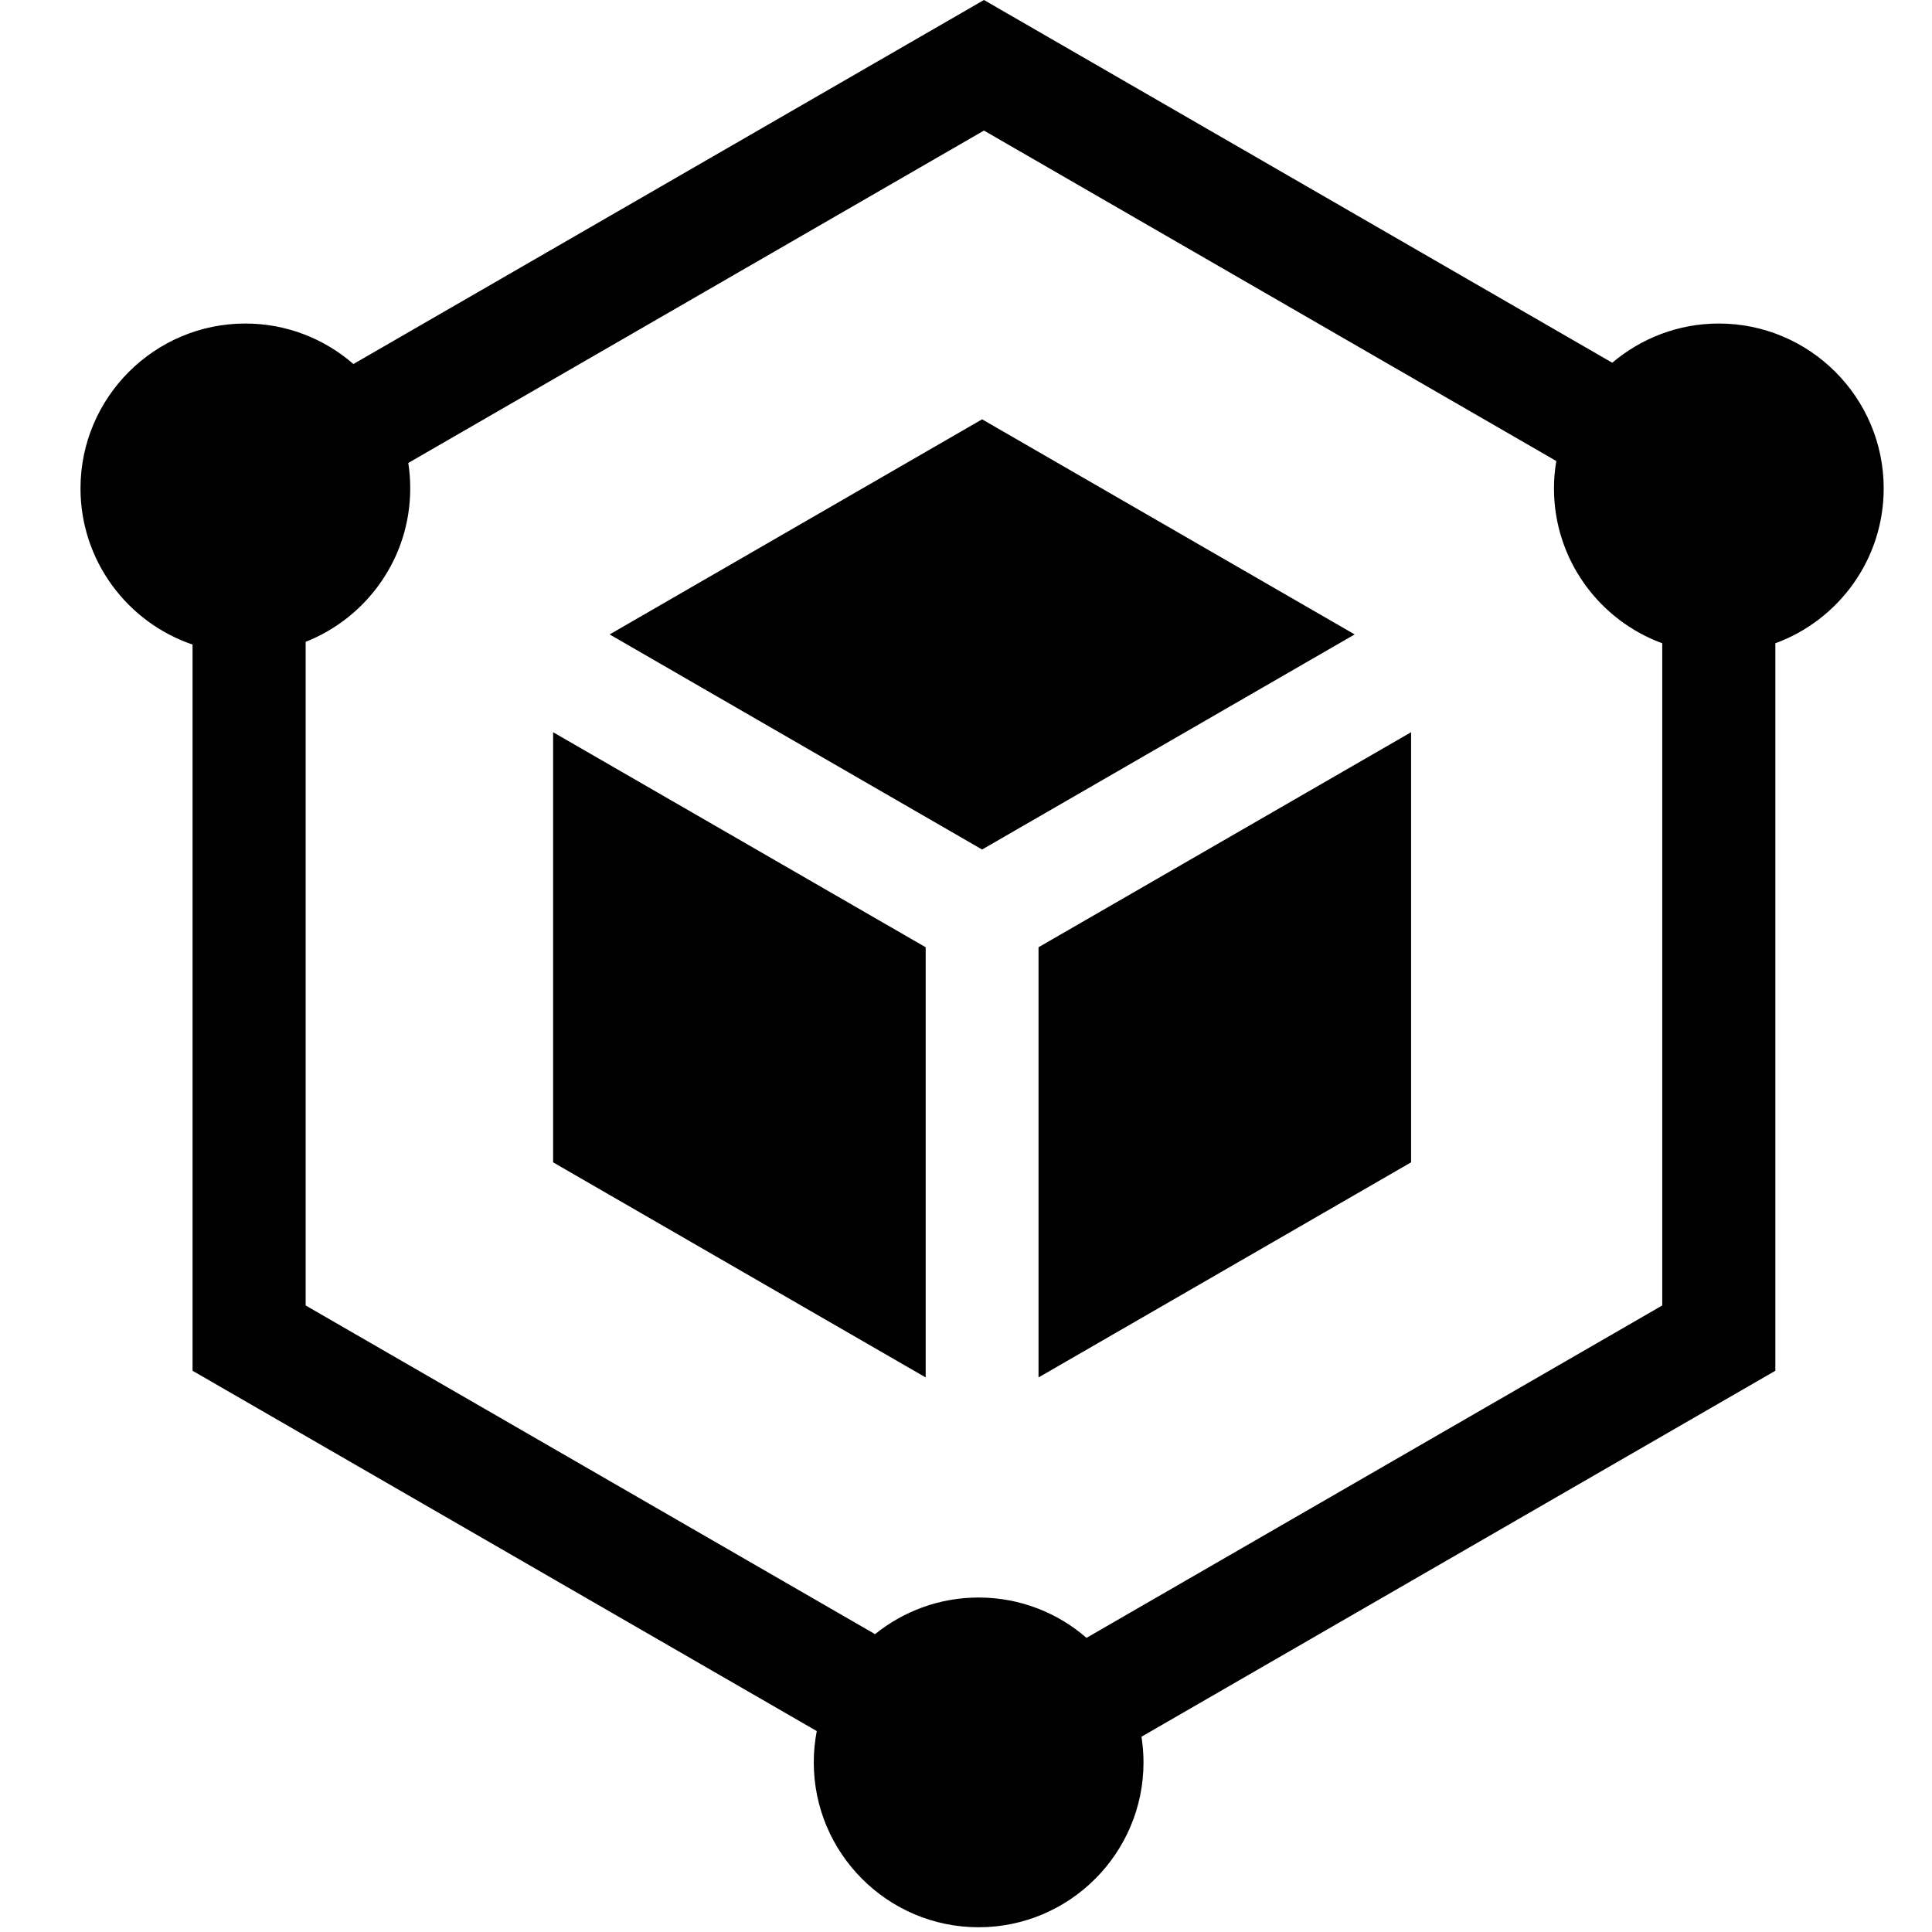 <svg width="24" height="24" viewBox="0 0 24 24" fill="none" xmlns="http://www.w3.org/2000/svg">
<path d="M12.901 11.767V17.111L17.529 14.439V9.096L12.901 11.767Z" fill="black"/>
<path d="M7.573 7.881L12.2 10.553L16.828 7.881L12.2 5.209L7.573 7.881Z" fill="black"/>
<path d="M11.499 11.767L6.871 9.096V14.439L11.499 17.111V11.767Z" fill="black"/>
<path d="M21.352 4.019C20.848 4.019 20.386 4.203 20.028 4.506L12.223 0L4.39 4.522C4.031 4.209 3.561 4.019 3.048 4.019C1.919 4.019 1 4.938 1 6.067C1 6.967 1.584 7.733 2.392 8.007V17.028L10.146 21.504C10.122 21.63 10.109 21.76 10.109 21.893C10.109 23.022 11.027 23.941 12.157 23.941C13.286 23.941 14.205 23.022 14.205 21.893C14.205 21.784 14.196 21.678 14.18 21.574L22.054 17.028V7.991C22.839 7.704 23.4 6.95 23.4 6.067C23.4 4.938 22.481 4.019 21.352 4.019ZM20.649 16.217L13.497 20.346C13.138 20.034 12.669 19.845 12.157 19.845C11.67 19.845 11.222 20.016 10.87 20.3L3.797 16.217V7.973C4.557 7.673 5.096 6.932 5.096 6.067C5.096 5.96 5.088 5.854 5.072 5.751L12.223 1.622L19.333 5.727C19.314 5.838 19.304 5.951 19.304 6.067C19.304 6.95 19.865 7.704 20.649 7.991V16.217Z" fill="black"/>
</svg>
